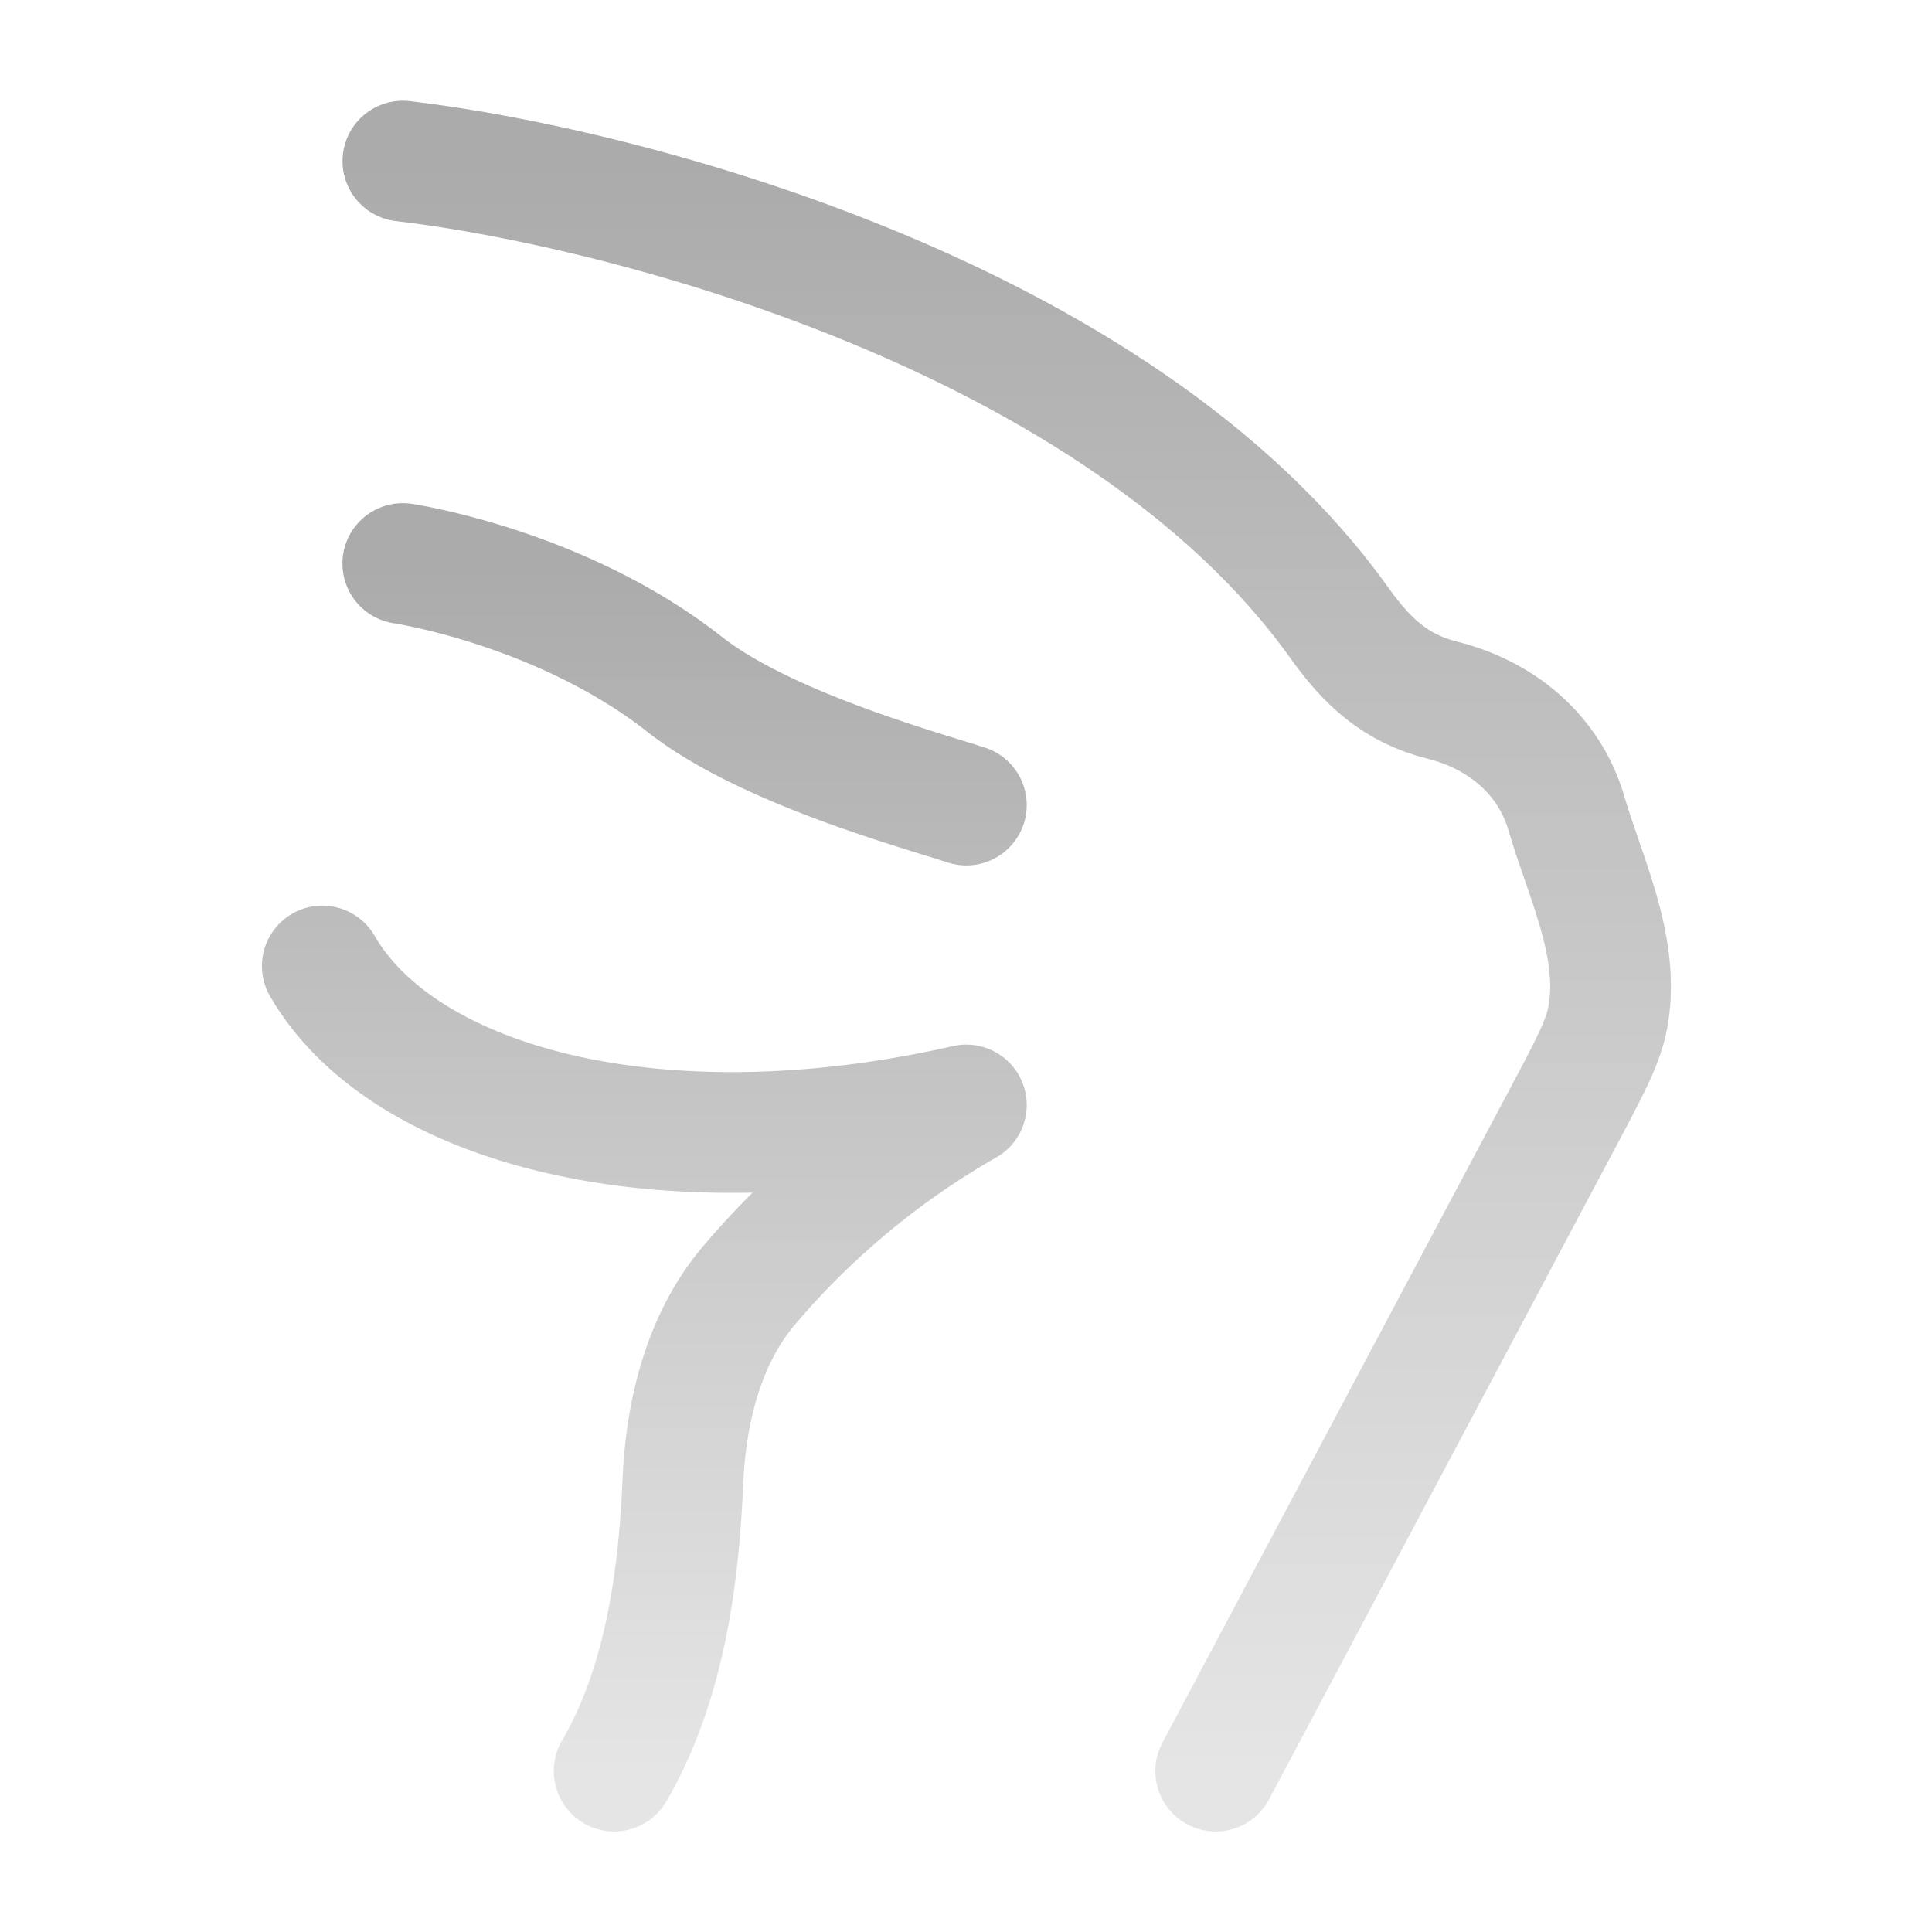 <svg xmlns="http://www.w3.org/2000/svg" width="52" height="52" fill="none"><path stroke="url(#a)" stroke-linecap="round" stroke-linejoin="round" stroke-width="3.25" d="M10.844 4.336c5.83.68 19.277 4.108 25.22 12.45.73 1.018 1.495 1.742 2.751 2.058 1.57.39 2.87 1.443 3.341 3.033.503 1.73 1.43 3.554 1.136 5.404-.113.708-.46 1.36-1.153 2.665l-9.418 17.723"/><path stroke="url(#b)" stroke-linecap="round" stroke-linejoin="round" stroke-width="3.25" d="M8.676 26.001c2.166 3.74 9.022 5.625 17.333 3.74a21.883 21.883 0 0 0-5.817 4.82c-1.212 1.4-1.727 3.346-1.812 5.313-.112 2.627-.502 5.482-1.85 7.794m-5.688-32.5s4.245.628 7.584 3.25c2.166 1.703 6.318 2.838 7.583 3.25"/><defs><linearGradient id="a" x1="27.096" x2="27.096" y1="4.336" y2="47.669" gradientUnits="userSpaceOnUse"><stop stop-color="#ABABAB"/><stop offset="1" stop-color="#E5E5E5"/></linearGradient><linearGradient id="b" x1="17.342" x2="17.342" y1="15.168" y2="47.668" gradientUnits="userSpaceOnUse"><stop stop-color="#ABABAB"/><stop offset="1" stop-color="#E5E5E5"/></linearGradient></defs></svg>